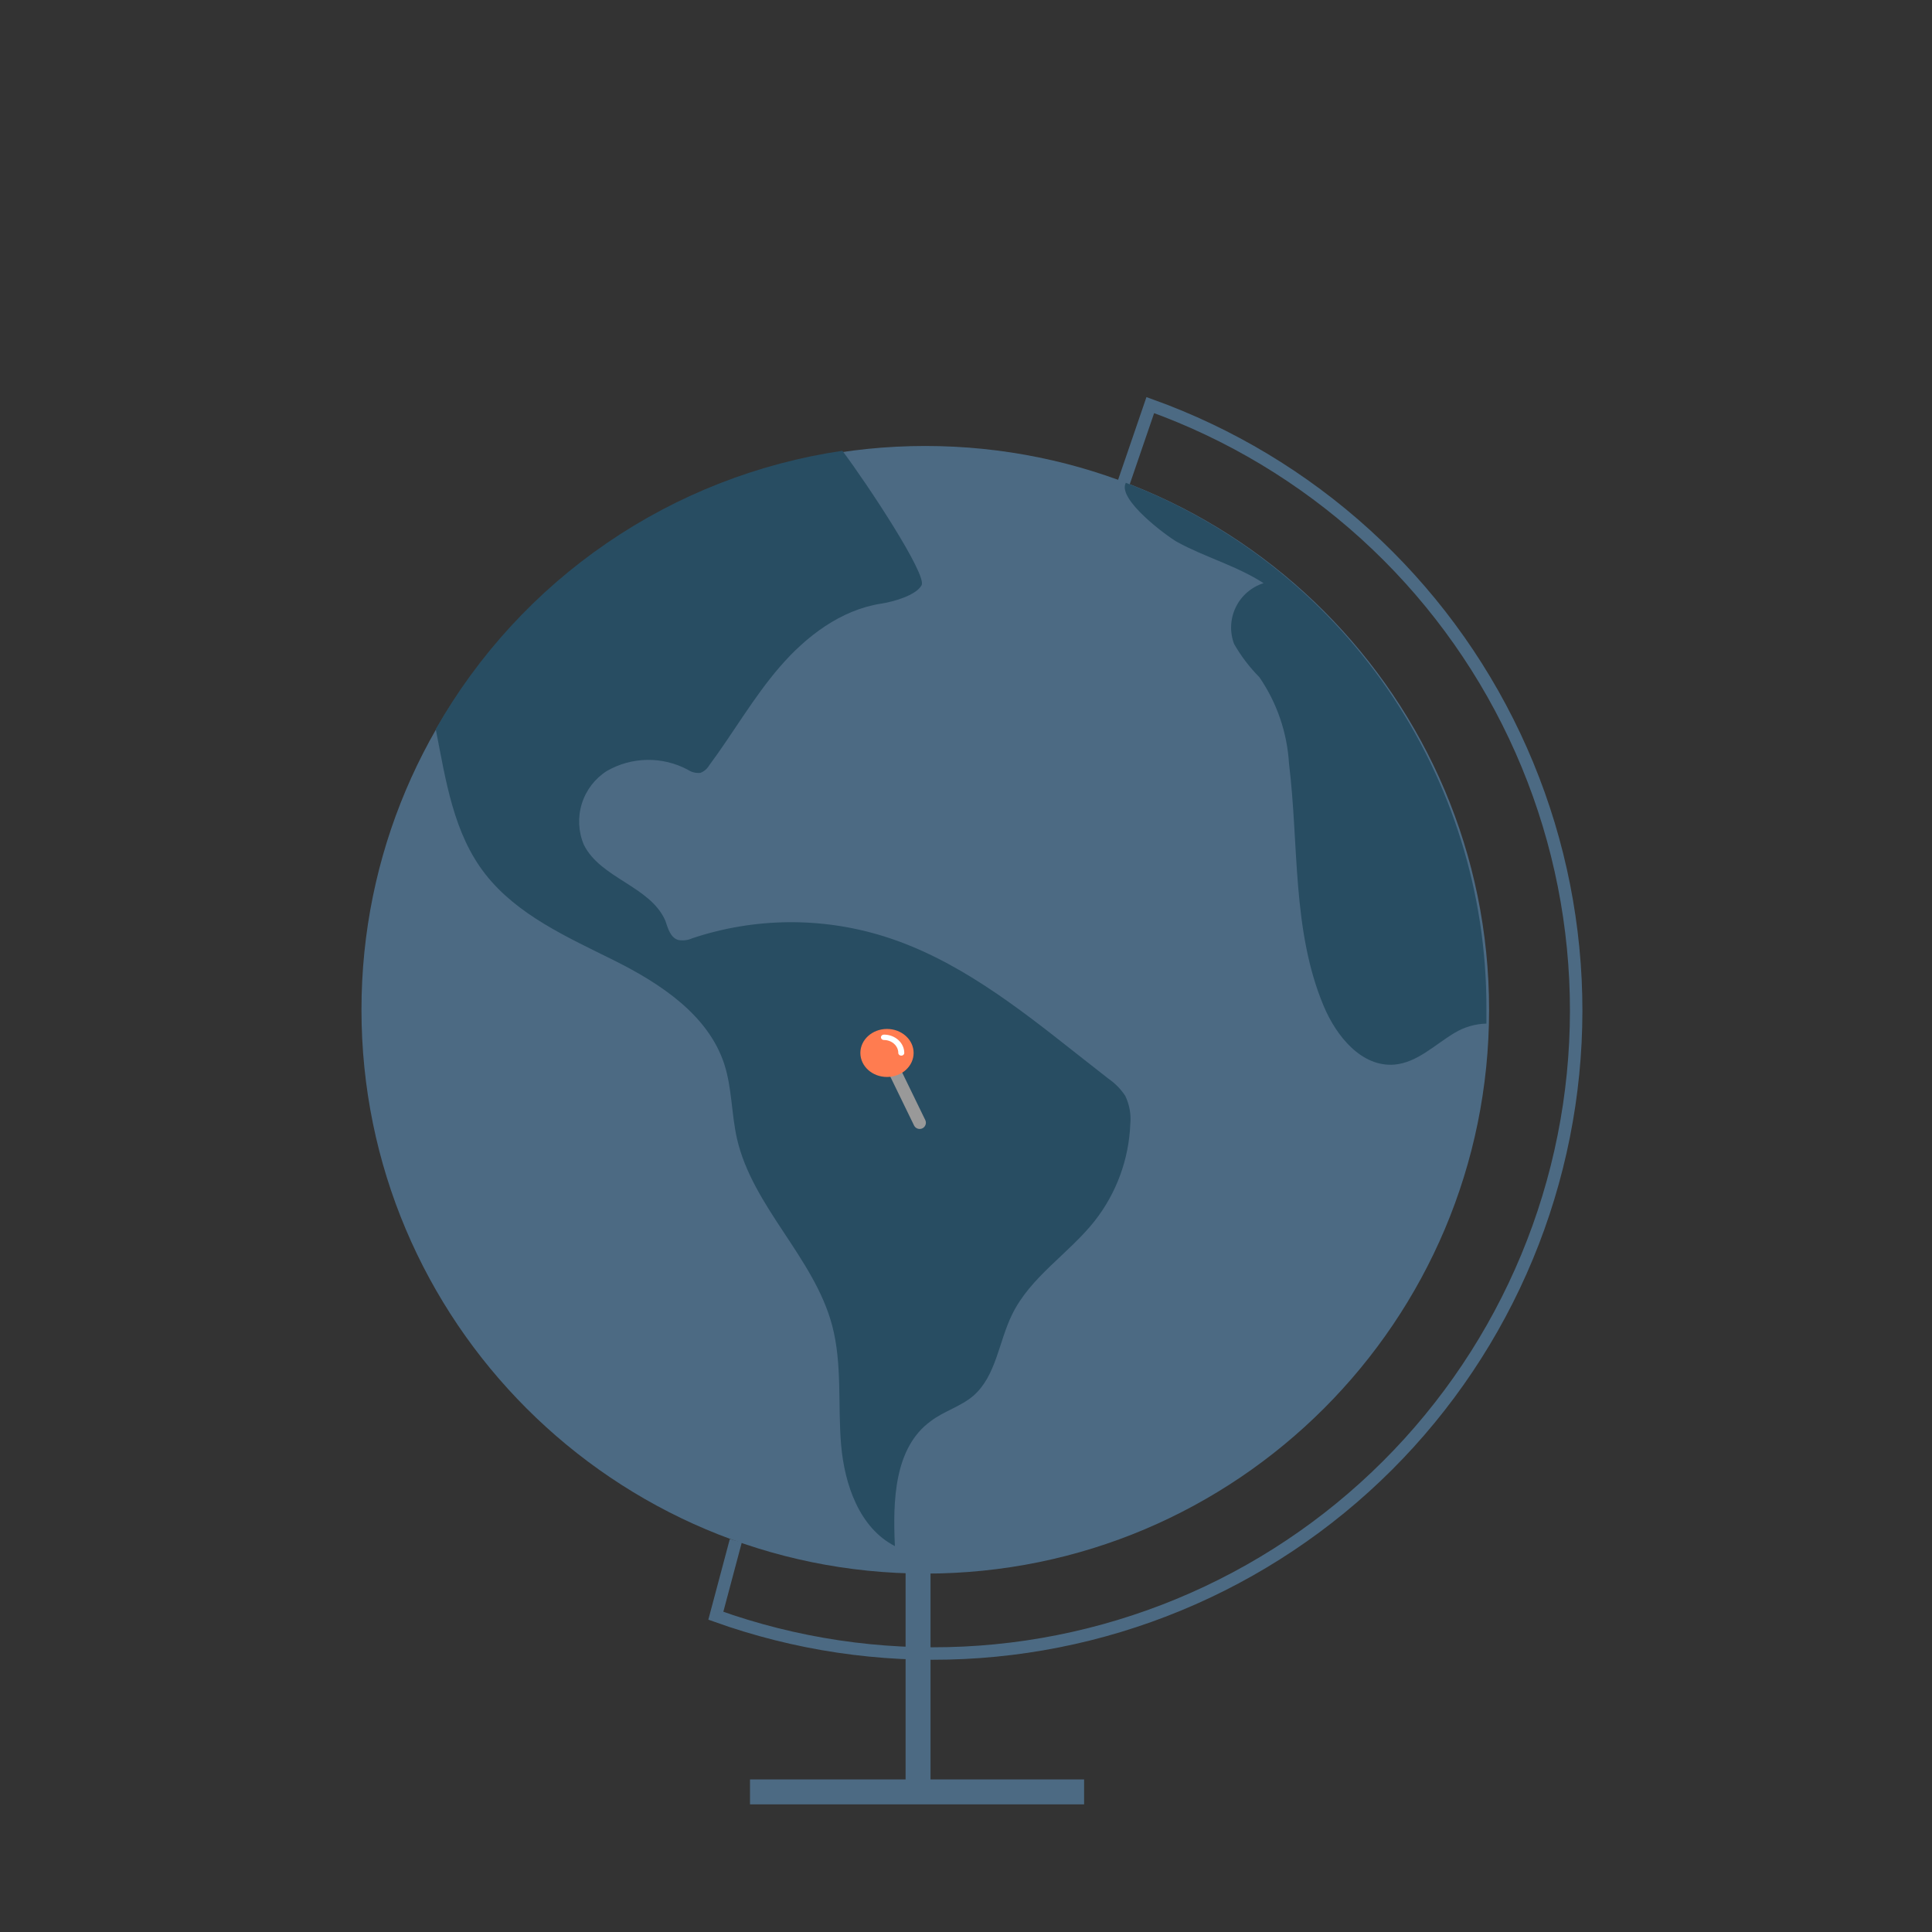 <svg width="310" height="310" viewBox="0 0 310 310" fill="none" xmlns="http://www.w3.org/2000/svg">
<rect x="0" y="0" width="310" height="310" fill="#333333" stroke="none"/>
<g clip-path="url(#clip0_4250_6275)">
<path d="M120.342 287.52H173.951" stroke="#4C6A83" stroke-width="4" stroke-miterlimit="10"/>
<path d="M118.067 247.211L114.859 259.253C127.614 263.83 141.145 265.85 154.681 265.198C168.216 264.546 181.491 261.235 193.747 255.452C206.003 249.67 216.999 241.53 226.109 231.498C235.219 221.466 242.264 209.737 246.842 196.983C251.419 184.228 253.439 170.696 252.787 157.161C252.135 143.625 248.823 130.35 243.041 118.095C237.259 105.839 229.119 94.842 219.087 85.732C209.055 76.622 197.326 69.577 184.571 65L180.145 77.915" stroke="#4C6A83" stroke-width="2" stroke-miterlimit="10"/>
<path d="M148.466 252.492C198.429 252.492 238.932 211.989 238.932 162.026C238.932 112.063 198.429 71.56 148.466 71.56C98.503 71.56 58 112.063 58 162.026C58 211.989 98.503 252.492 148.466 252.492Z" fill="#4C6A83"/>
<path d="M147.308 252.146V287.398" stroke="#4C6A83" stroke-width="4" stroke-miterlimit="10"/>
<path d="M98.492 154.083C105.944 157.8 113.64 162.836 116.219 170.755C117.458 174.593 117.357 178.756 118.25 182.695C120.768 193.681 130.617 201.763 133.521 212.668C135.165 218.861 134.414 225.441 134.962 231.837C135.511 238.234 137.907 245.158 143.593 248.083C143.247 240.813 143.471 232.284 149.36 228.02C151.39 226.456 154.172 225.684 156.183 223.958C159.838 220.77 160.244 215.328 162.376 210.962C165.321 204.87 171.494 201.174 175.657 195.895C179.146 191.438 181.143 185.996 181.363 180.34C181.508 178.791 181.227 177.232 180.551 175.832C179.847 174.762 178.944 173.839 177.891 173.111L172.712 169.049C163.189 161.516 153.38 153.84 141.785 150.225C131.77 147.113 121.029 147.227 111.082 150.55C110.364 150.877 109.561 150.969 108.787 150.814C107.549 150.408 107.163 148.926 106.757 147.727C104.34 142.184 96.38 140.965 93.679 135.544C92.797 133.452 92.684 131.115 93.36 128.948C94.037 126.781 95.459 124.923 97.375 123.705C99.344 122.575 101.567 121.963 103.837 121.928C106.106 121.892 108.348 122.434 110.351 123.502C110.946 123.906 111.666 124.085 112.381 124.009C112.96 123.792 113.447 123.383 113.762 122.852C117.641 117.633 120.87 111.927 125.114 107.013C129.358 102.099 134.881 97.875 141.359 96.859C143.248 96.575 146.984 95.56 147.877 93.895C148.771 92.23 139.288 77.832 135.165 72.329C121.61 74.327 108.688 79.389 97.383 87.13C86.077 94.871 76.685 105.088 69.92 117.004C71.545 125.289 72.763 133.757 77.901 140.295C83.038 146.834 91.019 150.367 98.492 154.083Z" fill="#284D62"/>
<path d="M180.651 77.469C179.169 80.109 187.353 86.12 188.896 86.973C193.384 89.43 198.46 90.791 202.745 93.573C201.779 93.88 200.886 94.38 200.119 95.043C199.353 95.707 198.73 96.519 198.287 97.431C197.845 98.343 197.592 99.335 197.545 100.347C197.498 101.36 197.657 102.371 198.013 103.32C199.128 105.27 200.494 107.065 202.075 108.66C204.888 112.759 206.531 117.547 206.827 122.51C208.431 135.567 207.294 149.274 212.391 161.417C214.421 166.27 218.483 171.266 223.762 170.819C227.417 170.494 230.24 167.61 233.408 165.722C234.951 164.798 236.707 164.287 238.505 164.24C238.505 163.366 238.505 162.493 238.505 161.6C238.504 143.37 232.974 125.57 222.645 110.549C212.316 95.528 197.673 83.994 180.651 77.469Z" fill="#284D62"/>
<path d="M142.322 169.368L147.563 180.148" stroke="#999999" stroke-width="2" stroke-miterlimit="10" stroke-linecap="round"/>
<path d="M142.322 172.806C139.963 172.806 138.051 171.081 138.051 168.953C138.051 166.825 139.963 165.1 142.322 165.1C144.681 165.1 146.594 166.825 146.594 168.953C146.594 171.081 144.681 172.806 142.322 172.806Z" fill="#FF7C50"/>
<path d="M144.616 169.386C144.885 169.386 145.096 169.196 145.096 168.953C145.096 167.334 143.637 166.01 141.833 166.01C141.564 166.01 141.353 166.2 141.353 166.442C141.353 166.685 141.564 166.875 141.833 166.875C143.1 166.875 144.136 167.81 144.136 168.953C144.136 169.187 144.347 169.386 144.616 169.386Z" fill="white"/>
</g>
<defs>
<clipPath id="clip0_4250_6275">
<rect width="310" height="310" fill="white"/>
</clipPath>
</defs>
</svg>
